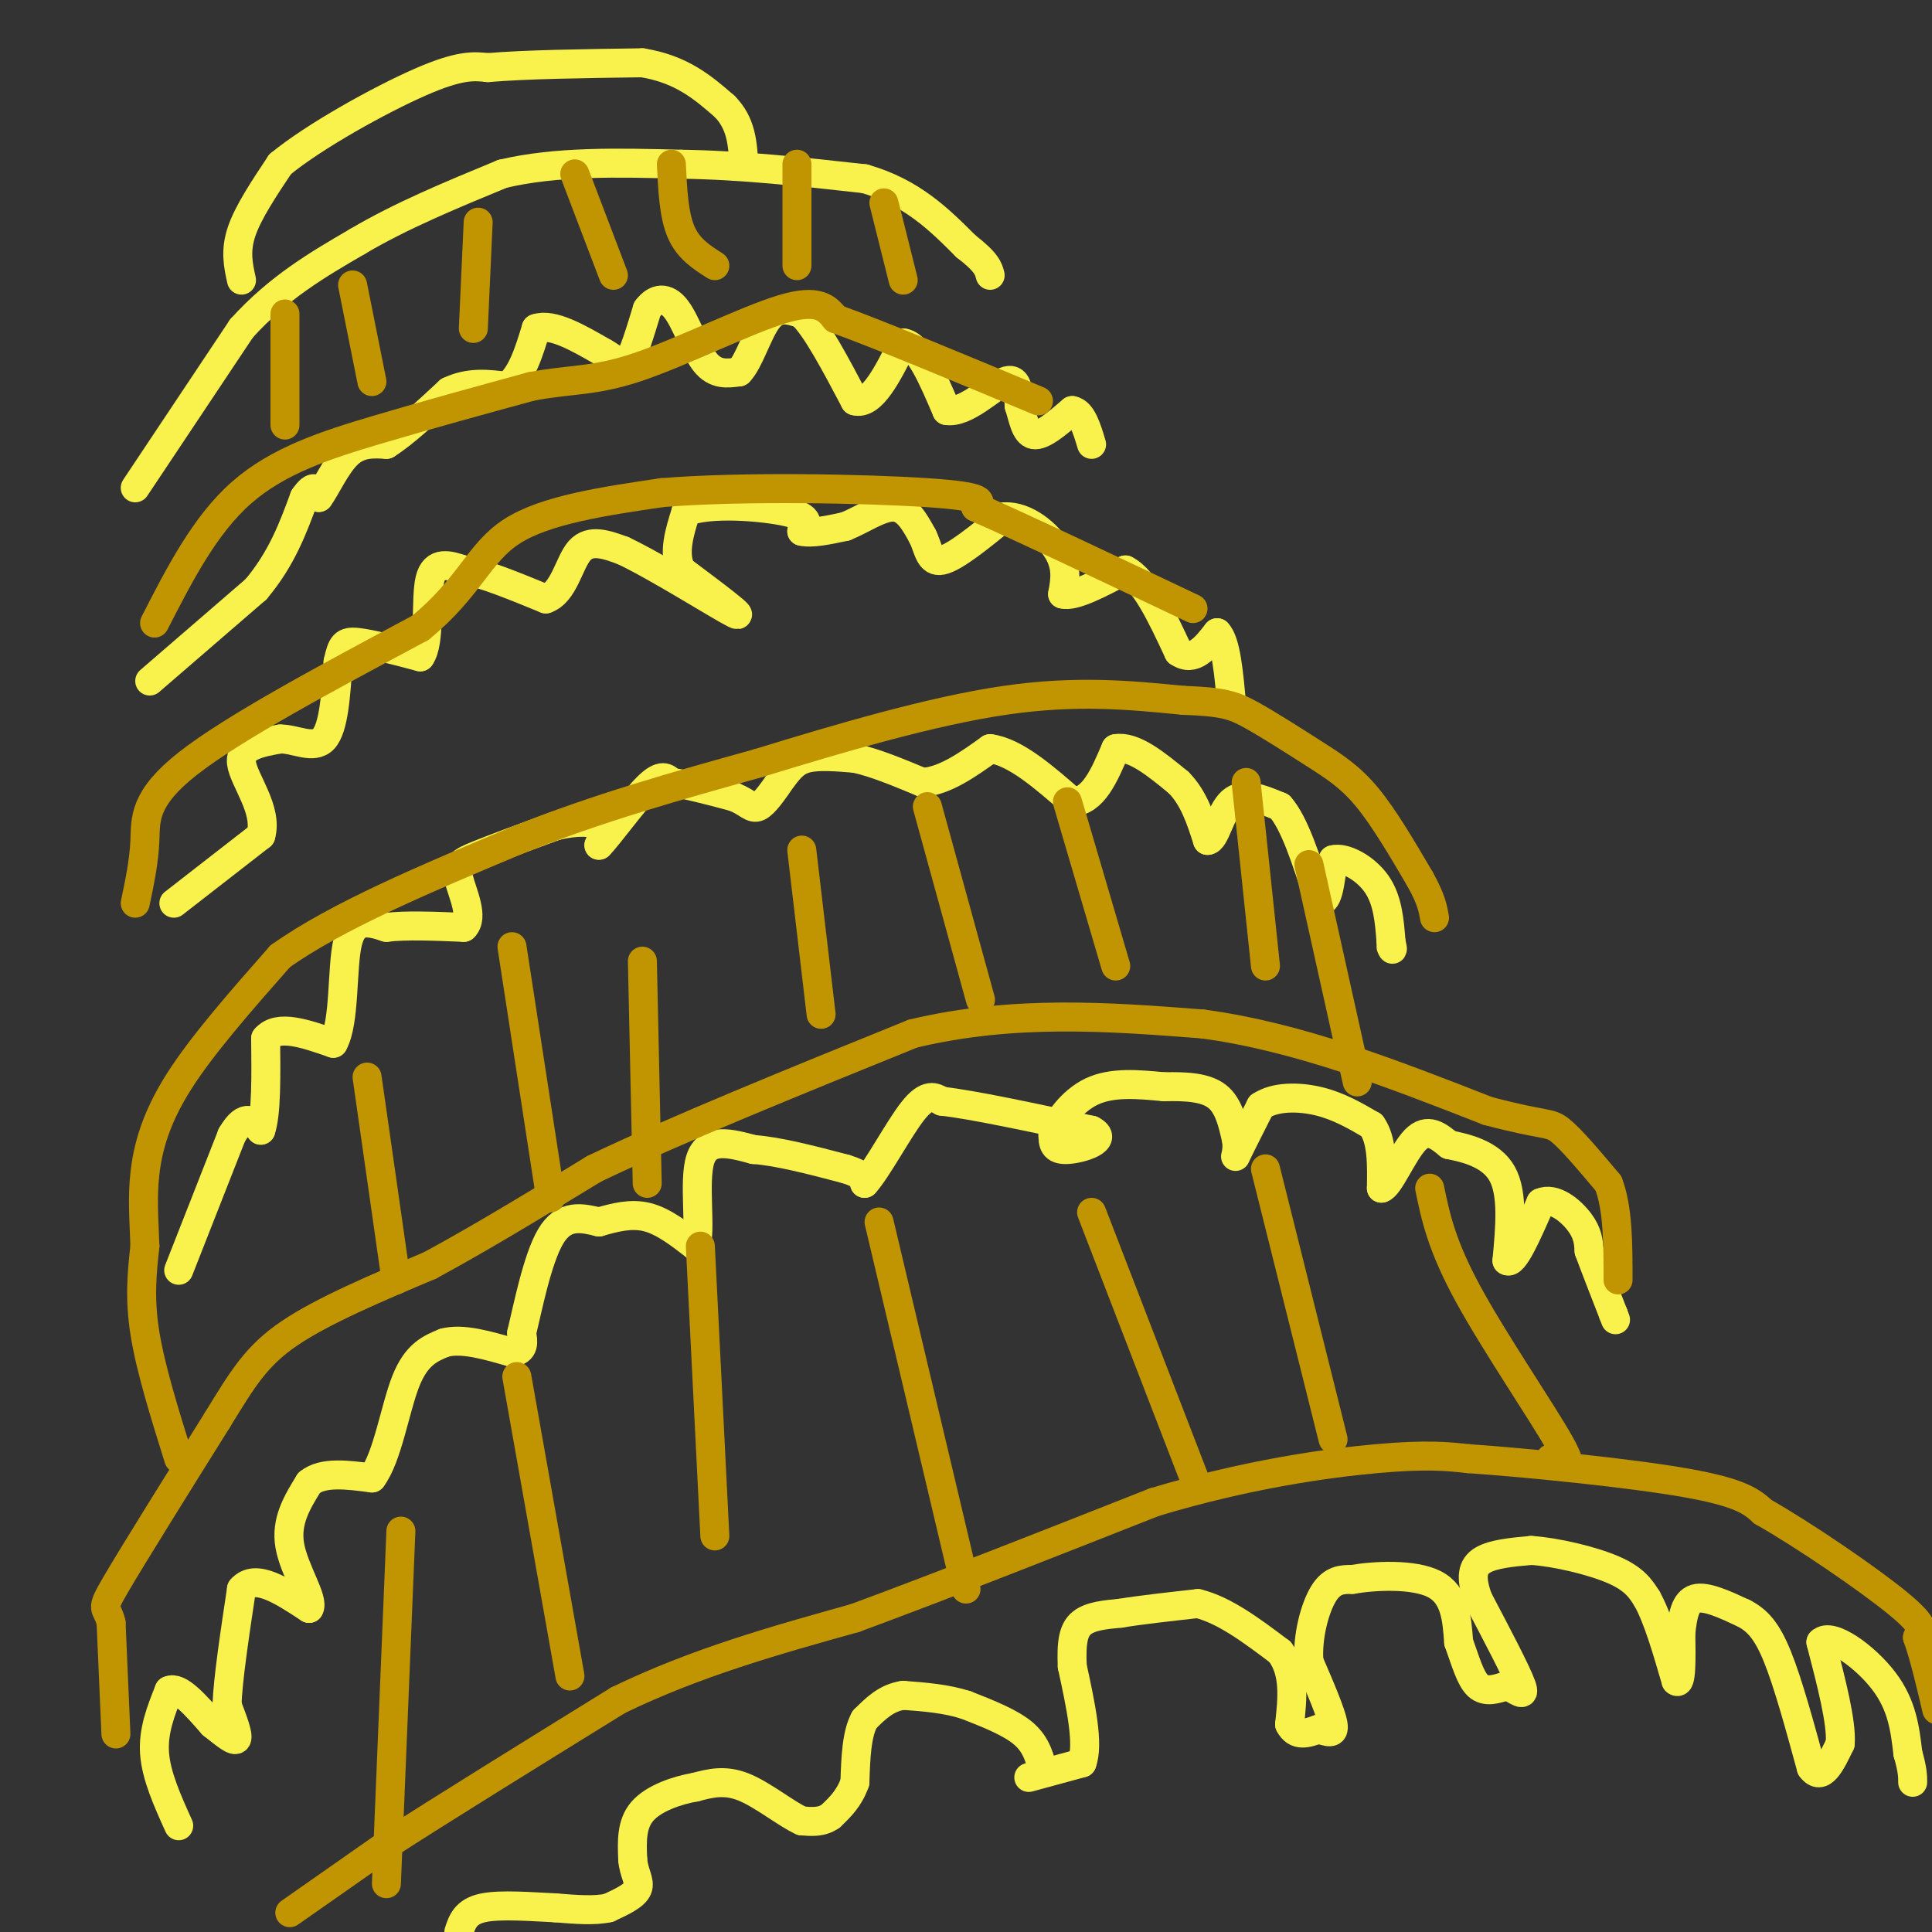 <svg viewBox='0 0 400 400' version='1.1' xmlns='http://www.w3.org/2000/svg' xmlns:xlink='http://www.w3.org/1999/xlink'><rect x="0" y="0" width="400" height="400" fill="#333333" stroke="none"/><g fill='none' stroke='#F9F24D' stroke-width='6' stroke-linecap='round' stroke-linejoin='round'><path d='M213,368c0.000,0.000 11.000,-3.000 11,-3'/><path d='M224,365c1.500,-3.833 -0.250,-11.917 -2,-20'/><path d='M222,345c-0.222,-5.022 0.222,-7.578 2,-9c1.778,-1.422 4.889,-1.711 8,-2'/><path d='M232,334c4.000,-0.667 10.000,-1.333 16,-2'/><path d='M248,332c5.500,1.333 11.250,5.667 17,10'/><path d='M265,342c3.167,4.167 2.583,9.583 2,15'/><path d='M267,357c1.333,2.667 3.667,1.833 6,1'/><path d='M273,358c1.822,0.511 3.378,1.289 3,-1c-0.378,-2.289 -2.689,-7.644 -5,-13'/><path d='M271,344c-0.378,-5.000 1.178,-11.000 3,-14c1.822,-3.000 3.911,-3.000 6,-3'/><path d='M280,327c4.489,-0.778 12.711,-1.222 17,1c4.289,2.222 4.644,7.111 5,12'/><path d='M302,340c1.400,3.867 2.400,7.533 4,9c1.600,1.467 3.800,0.733 6,0'/><path d='M312,349c2.000,0.800 4.000,2.800 3,0c-1.000,-2.800 -5.000,-10.400 -9,-18'/><path d='M306,331c-1.622,-4.489 -1.178,-6.711 1,-8c2.178,-1.289 6.089,-1.644 10,-2'/><path d='M317,321c5.022,0.311 12.578,2.089 17,4c4.422,1.911 5.711,3.956 7,6'/><path d='M341,331c2.167,3.833 4.083,10.417 6,17'/><path d='M347,348c1.167,1.167 1.083,-4.417 1,-10'/><path d='M348,338c0.378,-3.244 0.822,-6.356 3,-7c2.178,-0.644 6.089,1.178 10,3'/><path d='M361,334c2.800,1.444 4.800,3.556 7,9c2.200,5.444 4.600,14.222 7,23'/><path d='M375,366c2.167,3.000 4.083,-1.000 6,-5'/><path d='M381,361c0.333,-4.333 -1.833,-12.667 -4,-21'/><path d='M377,340c2.044,-2.156 9.156,2.956 13,8c3.844,5.044 4.422,10.022 5,15'/><path d='M395,363c1.000,3.500 1.000,4.750 1,6'/><path d='M216,367c-0.667,-2.833 -1.333,-5.667 -4,-8c-2.667,-2.333 -7.333,-4.167 -12,-6'/><path d='M200,353c-4.167,-1.333 -8.583,-1.667 -13,-2'/><path d='M187,351c-3.500,0.500 -5.750,2.750 -8,5'/><path d='M179,356c-1.667,3.000 -1.833,8.000 -2,13'/><path d='M177,369c-1.167,3.333 -3.083,5.167 -5,7'/><path d='M172,376c-1.833,1.333 -3.917,1.167 -6,1'/><path d='M166,377c-3.156,-1.400 -8.044,-5.400 -12,-7c-3.956,-1.600 -6.978,-0.800 -10,0'/><path d='M144,370c-3.911,0.667 -8.689,2.333 -11,5c-2.311,2.667 -2.156,6.333 -2,10'/><path d='M131,385c0.178,2.711 1.622,4.489 1,6c-0.622,1.511 -3.311,2.756 -6,4'/><path d='M126,395c-2.833,0.667 -6.917,0.333 -11,0'/><path d='M115,395c-4.822,-0.222 -11.378,-0.778 -15,0c-3.622,0.778 -4.311,2.889 -5,5'/><path d='M37,378c-2.333,-5.167 -4.667,-10.333 -5,-15c-0.333,-4.667 1.333,-8.833 3,-13'/><path d='M35,350c2.000,-1.000 5.500,3.000 9,7'/><path d='M44,357c2.600,2.067 4.600,3.733 5,3c0.400,-0.733 -0.800,-3.867 -2,-7'/><path d='M47,353c0.167,-5.167 1.583,-14.583 3,-24'/><path d='M50,329c2.833,-3.333 8.417,0.333 14,4'/><path d='M64,333c1.111,-1.689 -3.111,-7.911 -4,-13c-0.889,-5.089 1.556,-9.044 4,-13'/><path d='M64,307c2.833,-2.333 7.917,-1.667 13,-1'/><path d='M77,306c3.222,-4.244 4.778,-14.356 7,-20c2.222,-5.644 5.111,-6.822 8,-8'/><path d='M92,278c3.667,-1.000 8.833,0.500 14,2'/><path d='M106,280c2.667,-0.333 2.333,-2.167 2,-4'/><path d='M108,276c1.200,-4.933 3.200,-15.267 6,-20c2.800,-4.733 6.400,-3.867 10,-3'/><path d='M124,253c3.333,-0.956 6.667,-1.844 10,-1c3.333,0.844 6.667,3.422 10,6'/><path d='M144,258c1.289,-2.978 -0.489,-13.422 1,-18c1.489,-4.578 6.244,-3.289 11,-2'/><path d='M156,238c5.000,0.333 12.000,2.167 19,4'/><path d='M175,242c3.833,1.167 3.917,2.083 4,3'/><path d='M179,245c2.578,-2.778 7.022,-11.222 10,-15c2.978,-3.778 4.489,-2.889 6,-2'/><path d='M195,228c6.167,0.667 18.583,3.333 31,6'/><path d='M226,234c3.844,1.956 -2.044,3.844 -5,4c-2.956,0.156 -2.978,-1.422 -3,-3'/><path d='M218,235c0.644,-2.422 3.756,-6.978 8,-9c4.244,-2.022 9.622,-1.511 15,-1'/><path d='M241,225c4.600,-0.111 8.600,0.111 11,2c2.400,1.889 3.200,5.444 4,9'/><path d='M256,236c0.400,2.511 -0.600,4.289 0,3c0.600,-1.289 2.800,-5.644 5,-10'/><path d='M261,229c2.956,-2.000 7.844,-2.000 12,-1c4.156,1.000 7.578,3.000 11,5'/><path d='M284,233c2.167,3.000 2.083,8.000 2,13'/><path d='M286,246c1.556,-0.244 4.444,-7.356 7,-10c2.556,-2.644 4.778,-0.822 7,1'/><path d='M300,237c3.489,0.689 8.711,1.911 11,6c2.289,4.089 1.644,11.044 1,18'/><path d='M312,261c1.333,1.000 4.167,-5.500 7,-12'/><path d='M319,249c2.778,-1.244 6.222,1.644 8,4c1.778,2.356 1.889,4.178 2,6'/><path d='M329,259c1.167,3.167 3.083,8.083 5,13'/><path d='M334,272c0.833,2.167 0.417,1.083 0,0'/><path d='M37,263c0.000,0.000 11.000,-28.000 11,-28'/><path d='M48,235c2.833,-4.833 4.417,-2.917 6,-1'/><path d='M54,234c1.167,-3.333 1.083,-11.167 1,-19'/><path d='M55,215c2.500,-3.000 8.250,-1.000 14,1'/><path d='M69,216c2.489,-4.378 1.711,-15.822 3,-21c1.289,-5.178 4.644,-4.089 8,-3'/><path d='M80,192c4.000,-0.500 10.000,-0.250 16,0'/><path d='M96,192c2.202,-2.036 -0.292,-7.125 -1,-10c-0.708,-2.875 0.369,-3.536 4,-5c3.631,-1.464 9.815,-3.732 16,-6'/><path d='M115,171c4.489,-1.111 7.711,-0.889 9,0c1.289,0.889 0.644,2.444 0,4'/><path d='M124,175c2.000,-2.000 7.000,-9.000 10,-12c3.000,-3.000 4.000,-2.000 5,-1'/><path d='M139,162c3.000,0.333 8.000,1.667 13,3'/><path d='M152,165c2.911,1.178 3.689,2.622 5,2c1.311,-0.622 3.156,-3.311 5,-6'/><path d='M162,161c1.444,-1.822 2.556,-3.378 5,-4c2.444,-0.622 6.222,-0.311 10,0'/><path d='M177,157c4.000,0.833 9.000,2.917 14,5'/><path d='M191,162c4.667,-0.333 9.333,-3.667 14,-7'/><path d='M205,155c5.167,0.667 11.083,5.833 17,11'/><path d='M222,166c4.333,0.000 6.667,-5.500 9,-11'/><path d='M231,155c3.667,-0.667 8.333,3.167 13,7'/><path d='M244,162c3.167,3.167 4.583,7.583 6,12'/><path d='M250,174c1.600,0.044 2.600,-5.844 5,-8c2.400,-2.156 6.200,-0.578 10,1'/><path d='M265,167c3.000,3.333 5.500,11.167 8,19'/><path d='M273,186c1.833,1.833 2.417,-3.083 3,-8'/><path d='M276,178c2.333,-0.667 6.667,1.667 9,5c2.333,3.333 2.667,7.667 3,12'/><path d='M288,195c0.500,2.167 0.250,1.583 0,1'/><path d='M36,187c0.000,0.000 18.000,-14.000 18,-14'/><path d='M54,173c1.556,-5.289 -3.556,-11.511 -4,-15c-0.444,-3.489 3.778,-4.244 8,-5'/><path d='M58,153c3.111,-0.067 6.889,2.267 9,0c2.111,-2.267 2.556,-9.133 3,-16'/><path d='M70,137c0.778,-3.511 1.222,-4.289 4,-4c2.778,0.289 7.889,1.644 13,3'/><path d='M87,136c2.156,-3.000 1.044,-12.000 2,-16c0.956,-4.000 3.978,-3.000 7,-2'/><path d='M96,118c4.000,0.667 10.500,3.333 17,6'/><path d='M113,124c3.800,-1.289 4.800,-7.511 7,-10c2.200,-2.489 5.600,-1.244 9,0'/><path d='M129,114c7.000,3.289 20.000,11.511 23,13c3.000,1.489 -4.000,-3.756 -11,-9'/><path d='M141,118c-1.667,-3.500 -0.333,-7.750 1,-12'/><path d='M142,106c4.689,-2.044 15.911,-1.156 21,0c5.089,1.156 4.044,2.578 3,4'/><path d='M166,110c2.000,0.500 5.500,-0.250 9,-1'/><path d='M175,109c3.356,-1.311 7.244,-4.089 10,-4c2.756,0.089 4.378,3.044 6,6'/><path d='M191,111c1.244,2.444 1.356,5.556 4,5c2.644,-0.556 7.822,-4.778 13,-9'/><path d='M208,107c4.422,-0.244 8.978,3.644 11,7c2.022,3.356 1.511,6.178 1,9'/><path d='M220,123c2.333,0.667 7.667,-2.167 13,-5'/><path d='M233,118c4.000,2.000 7.500,9.500 11,17'/><path d='M244,135c3.167,2.167 5.583,-0.917 8,-4'/><path d='M252,131c1.833,1.833 2.417,8.417 3,15'/><path d='M31,141c0.000,0.000 22.000,-19.000 22,-19'/><path d='M53,122c5.333,-6.333 7.667,-12.667 10,-19'/><path d='M63,103c2.167,-3.167 2.583,-1.583 3,0'/><path d='M66,103c1.444,-1.911 3.556,-6.689 6,-9c2.444,-2.311 5.222,-2.156 8,-2'/><path d='M80,92c3.500,-2.167 8.250,-6.583 13,-11'/><path d='M93,81c4.167,-2.000 8.083,-1.500 12,-1'/><path d='M105,80c3.000,-2.167 4.500,-7.083 6,-12'/><path d='M111,68c3.333,-1.167 8.667,1.917 14,5'/><path d='M125,73c3.111,1.711 3.889,3.489 5,2c1.111,-1.489 2.556,-6.244 4,-11'/><path d='M134,64c1.702,-2.333 3.958,-2.667 6,0c2.042,2.667 3.869,8.333 6,11c2.131,2.667 4.565,2.333 7,2'/><path d='M153,77c2.111,-2.089 3.889,-8.311 6,-11c2.111,-2.689 4.556,-1.844 7,-1'/><path d='M166,65c3.000,2.833 7.000,10.417 11,18'/><path d='M177,83c3.500,1.000 6.750,-5.500 10,-12'/><path d='M187,71c3.167,0.333 6.083,7.167 9,14'/><path d='M196,85c3.933,0.622 9.267,-4.822 12,-6c2.733,-1.178 2.867,1.911 3,5'/><path d='M211,84c0.778,2.333 1.222,5.667 3,6c1.778,0.333 4.889,-2.333 8,-5'/><path d='M222,85c2.000,0.333 3.000,3.667 4,7'/><path d='M28,101c0.000,0.000 22.000,-33.000 22,-33'/><path d='M50,68c7.667,-8.500 15.833,-13.250 24,-18'/><path d='M74,50c9.000,-5.333 19.500,-9.667 30,-14'/><path d='M104,36c11.167,-2.667 24.083,-2.333 37,-2'/><path d='M141,34c12.500,0.167 25.250,1.583 38,3'/><path d='M179,37c9.833,2.833 15.417,8.417 21,14'/><path d='M200,51c4.333,3.333 4.667,4.667 5,6'/><path d='M50,58c-0.667,-3.000 -1.333,-6.000 0,-10c1.333,-4.000 4.667,-9.000 8,-14'/><path d='M58,34c7.067,-5.822 20.733,-13.378 29,-17c8.267,-3.622 11.133,-3.311 14,-3'/><path d='M101,14c7.667,-0.667 19.833,-0.833 32,-1'/><path d='M133,13c8.167,1.333 12.583,5.167 17,9'/><path d='M150,22c3.500,3.500 3.750,7.750 4,12'/></g>
<g fill='none' stroke='#C09501' stroke-width='6' stroke-linecap='round' stroke-linejoin='round'><path d='M60,396c0.000,0.000 20.000,-14.000 20,-14'/><path d='M80,382c11.333,-7.333 29.667,-18.667 48,-30'/><path d='M128,352c16.167,-7.833 32.583,-12.417 49,-17'/><path d='M177,335c18.500,-6.833 40.250,-15.417 62,-24'/><path d='M239,311c19.022,-5.733 35.578,-8.067 46,-9c10.422,-0.933 14.711,-0.467 19,0'/><path d='M304,302c12.244,0.844 33.356,2.956 45,5c11.644,2.044 13.822,4.022 16,6'/><path d='M365,313c8.533,4.844 21.867,13.956 28,19c6.133,5.044 5.067,6.022 4,7'/><path d='M397,339c1.333,3.667 2.667,9.333 4,15'/><path d='M24,359c0.000,0.000 -1.000,-23.000 -1,-23'/><path d='M23,336c-0.867,-3.844 -2.533,-1.956 1,-8c3.533,-6.044 12.267,-20.022 21,-34'/><path d='M45,294c5.311,-8.667 8.089,-13.333 15,-18c6.911,-4.667 17.956,-9.333 29,-14'/><path d='M89,262c10.500,-5.667 22.250,-12.833 34,-20'/><path d='M123,242c16.667,-8.000 41.333,-18.000 66,-28'/><path d='M189,214c21.000,-5.000 40.500,-3.500 60,-2'/><path d='M249,212c19.833,2.667 39.417,10.333 59,18'/><path d='M308,230c12.067,3.200 12.733,2.200 15,4c2.267,1.800 6.133,6.400 10,11'/><path d='M333,245c2.000,5.167 2.000,12.583 2,20'/><path d='M37,302c-2.917,-9.333 -5.833,-18.667 -7,-26c-1.167,-7.333 -0.583,-12.667 0,-18'/><path d='M30,258c-0.167,-5.357 -0.583,-9.750 0,-15c0.583,-5.250 2.167,-11.357 7,-19c4.833,-7.643 12.917,-16.821 21,-26'/><path d='M58,198c11.667,-8.333 30.333,-16.167 49,-24'/><path d='M107,174c16.500,-6.667 33.250,-11.333 50,-16'/><path d='M157,158c17.467,-5.378 36.133,-10.822 51,-13c14.867,-2.178 25.933,-1.089 37,0'/><path d='M245,145c8.247,0.284 10.365,0.994 14,3c3.635,2.006 8.786,5.309 13,8c4.214,2.691 7.490,4.769 11,9c3.510,4.231 7.255,10.616 11,17'/><path d='M294,182c2.333,4.167 2.667,6.083 3,8'/><path d='M28,187c0.911,-4.333 1.822,-8.667 2,-13c0.178,-4.333 -0.378,-8.667 9,-16c9.378,-7.333 28.689,-17.667 48,-28'/><path d='M87,130c10.311,-8.444 12.089,-15.556 19,-20c6.911,-4.444 18.956,-6.222 31,-8'/><path d='M137,102c16.600,-1.378 42.600,-0.822 55,0c12.400,0.822 11.200,1.911 10,3'/><path d='M202,105c9.167,4.000 27.083,12.500 45,21'/><path d='M32,129c5.200,-10.156 10.400,-20.311 18,-27c7.600,-6.689 17.600,-9.911 28,-13c10.400,-3.089 21.200,-6.044 32,-9'/><path d='M110,80c8.274,-1.560 12.958,-0.958 22,-4c9.042,-3.042 22.440,-9.726 30,-12c7.560,-2.274 9.280,-0.137 11,2'/><path d='M173,66c8.833,3.167 25.417,10.083 42,17'/><path d='M59,65c0.000,0.000 0.000,23.000 0,23'/><path d='M73,59c0.000,0.000 4.000,20.000 4,20'/><path d='M99,46c0.000,0.000 -1.000,22.000 -1,22'/><path d='M119,36c0.000,0.000 8.000,21.000 8,21'/><path d='M139,34c0.250,5.250 0.500,10.500 2,14c1.500,3.500 4.250,5.250 7,7'/><path d='M165,34c0.000,0.000 0.000,21.000 0,21'/><path d='M183,42c0.000,0.000 4.000,16.000 4,16'/><path d='M166,176c0.000,0.000 4.000,34.000 4,34'/><path d='M192,167c0.000,0.000 11.000,40.000 11,40'/><path d='M221,166c0.000,0.000 10.000,34.000 10,34'/><path d='M258,162c0.000,0.000 4.000,38.000 4,38'/><path d='M271,179c0.000,0.000 10.000,45.000 10,45'/><path d='M133,199c0.000,0.000 1.000,46.000 1,46'/><path d='M106,196c0.000,0.000 8.000,52.000 8,52'/><path d='M76,223c0.000,0.000 6.000,42.000 6,42'/><path d='M107,285c0.000,0.000 11.000,62.000 11,62'/><path d='M145,258c0.000,0.000 3.000,60.000 3,60'/><path d='M182,253c0.000,0.000 18.000,76.000 18,76'/><path d='M226,251c0.000,0.000 22.000,57.000 22,57'/><path d='M262,242c0.000,0.000 14.000,56.000 14,56'/><path d='M296,246c1.222,5.911 2.444,11.822 8,22c5.556,10.178 15.444,24.622 19,31c3.556,6.378 0.778,4.689 -2,3'/><path d='M83,317c0.000,0.000 -3.000,73.000 -3,73'/></g>
</svg>